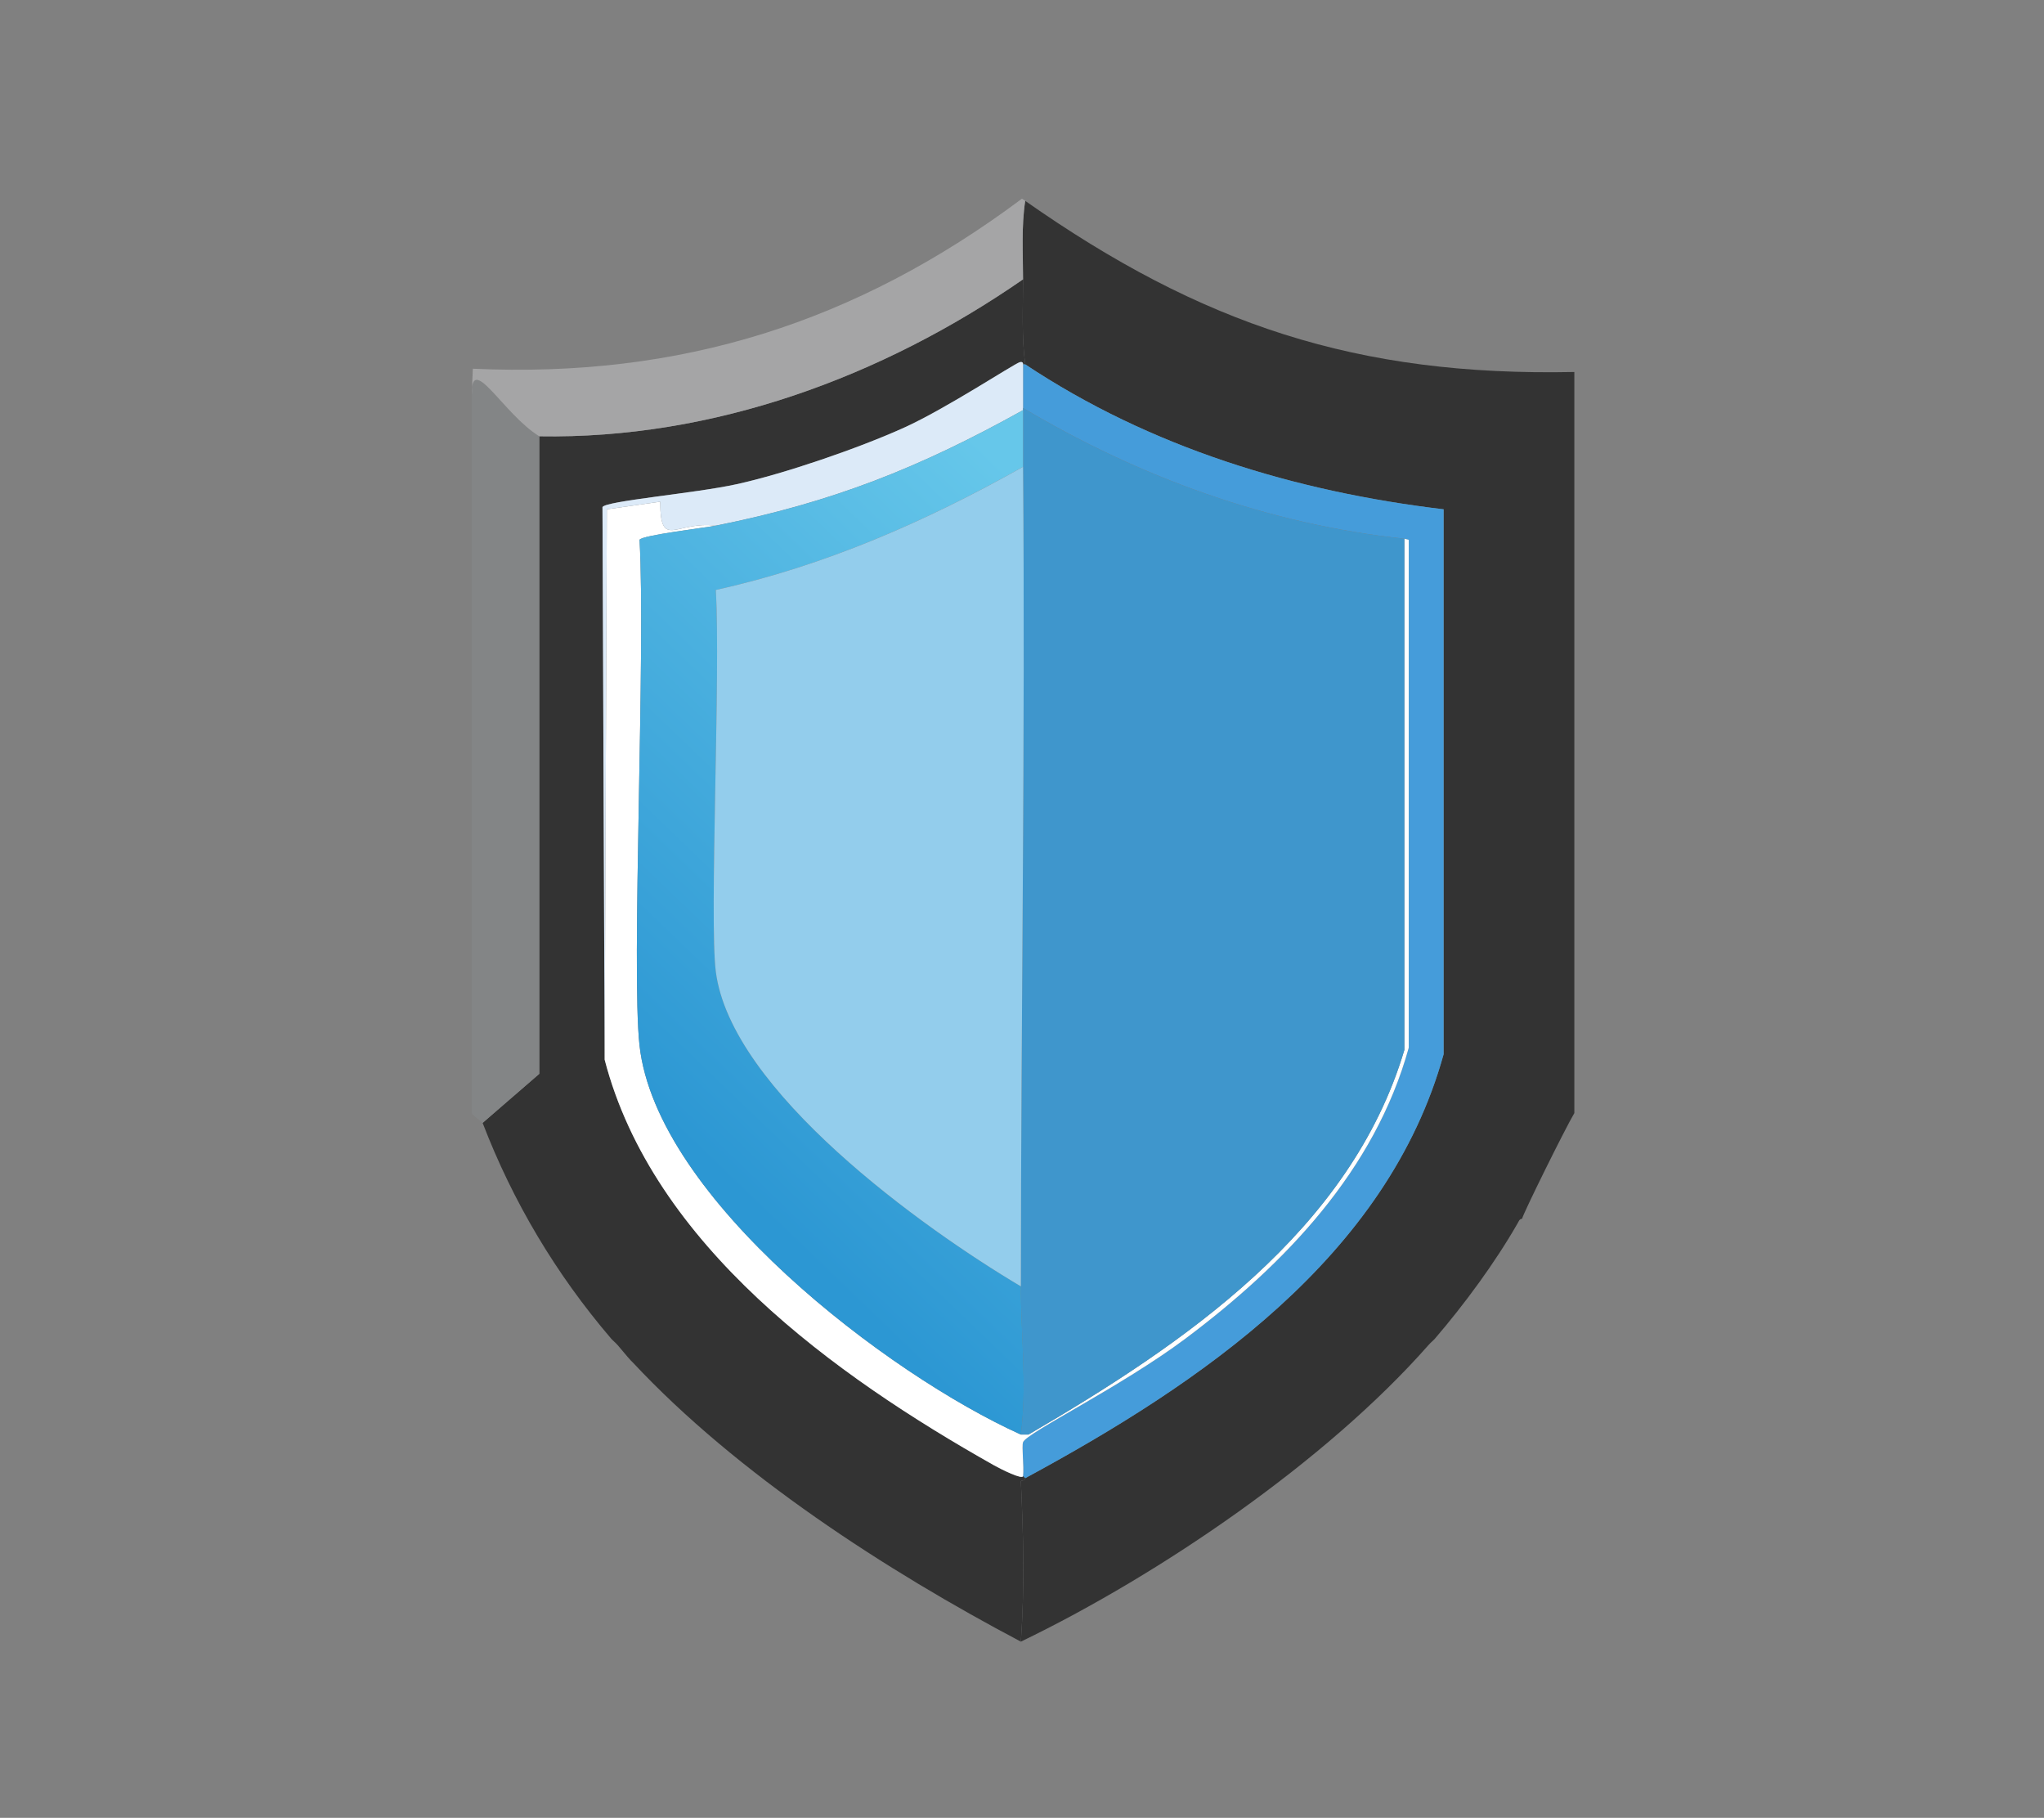 <?xml version="1.0" encoding="UTF-8"?><svg id="Layer_1" xmlns="http://www.w3.org/2000/svg" xmlns:xlink="http://www.w3.org/1999/xlink" viewBox="0 0 469 417"><rect x="0" y="0" width="469" height="417" fill="#808080" stroke="none"/><defs><style>.cls-1{fill:#3f96cc;}.cls-2{fill:#93cdec;}.cls-3{fill:#fff;}.cls-4{fill:#dceaf8;}.cls-5{fill:#838586;}.cls-6{fill:#a5a5a6;}.cls-7{fill:#333;}.cls-8{fill:#459cda;}.cls-9{fill:url(#linear-gradient);}</style><linearGradient id="linear-gradient" x1="269.43" y1="144.33" x2="156.82" y2="261.48" gradientUnits="userSpaceOnUse"><stop offset="0" stop-color="#66c7ea"/><stop offset="1" stop-color="#2c97d3"/></linearGradient></defs><g id="Generative_Object"><path class="cls-7" d="M349.24,279.58c-.6.03-.76.58-1,1-5.19,9.07-12.2,18.58-19,26.5-.32.38-.96.88-1.5,1.5-23.38,26.55-61.56,52.59-93.5,68,.88-12.21.59-24.51,0-36.75-.02-.35,1.15-.07,1-.75,40.18-21.72,83.12-50.72,96-97.25v-125c-34.1-4.05-67.35-14.19-96-33.25-.86-6.41-.5-13.02-.5-19.5,0-5.96-.41-12.09.5-18,40.4,28.33,76.06,40.28,126,39.25v170c-2.12,3.56-11.7,22.93-12,24.25Z"/><path class="cls-7" d="M235.24,83.58h-.5c.06-.46-.32-.63-.75-.5-1.45.46-16.9,10.65-26.5,15-10.37,4.7-27.43,10.57-38.5,13-9.6,2.11-30.09,3.83-30.75,5.25l.5,126.75c11.04,42.49,52.85,72.48,89.25,93,1.77,1,6.72,3.44,6.75,2.5l.5.5c.15.68-1.02.4-1,.75.59,12.24.88,24.54,0,36.75-30.84-16.27-65.17-38.49-89-64-.17-.18-.36-.35-.5-.5-1.03-1.11-1.99-2.36-3-3.5-.54-.62-1.18-1.12-1.5-1.5-12.69-14.83-22.58-31.46-29.5-49.5l13-11.25V100.08c39.93.69,78.63-13.59,111-36,0,6.48-.36,13.09.5,19.5Z"/><path class="cls-5" d="M123.74,100.08v146.25l-13,11.25c-.06-.16-2.23-1.65-2.5-2.25V90.58c-.19-10,7.25,4.45,15.5,9.5Z"/><path class="cls-6" d="M235.24,46.08c-.91,5.91-.5,12.04-.5,18-32.37,22.41-71.07,36.69-111,36-8.25-5.05-15.69-19.5-15.5-9.5l.25-6c47.71,2.2,87.99-10.62,126-39l.75.5Z"/><path class="cls-8" d="M235.24,339.08l-.5-.5c.25-2.19-.35-6.7,0-7.75.7-2.1,22.49-12.71,37.25-23.75,22.81-17.07,43.46-38.58,51.25-66.75v-116.5l-1-.25c-31.17-3.31-60.73-14.07-87.5-30v-10h.5c28.65,19.06,61.9,29.2,96,33.25v125c-12.88,46.53-55.82,75.53-96,97.25Z"/><path class="cls-3" d="M164.24,120.58c-2.41.48-17,2.2-17.5,3.25,1.46,25.25-1.93,98.64,0,116,3.9,35.11,56.98,75.49,87.5,89.25h1.75c35.61-20.81,73.84-46.61,86.25-88.25v-117.25l1,.25v116.5c-7.79,28.17-28.44,49.68-51.25,66.75-14.76,11.04-36.55,21.65-37.25,23.75-.35,1.05.25,5.56,0,7.75-.03.94-4.98-1.5-6.75-2.5-36.4-20.52-78.21-50.51-89.25-93l.5-126.25,12.25-1.75c.03,11.14,3.58,4.37,12.75,5.5Z"/><path class="cls-4" d="M234.74,83.58v10.5c-23.73,13.21-43.78,21.17-70.5,26.5-9.17-1.13-12.72,5.64-12.75-5.5l-12.25,1.75-.5,126.25-.5-126.75c.66-1.42,21.15-3.14,30.75-5.25,11.07-2.43,28.13-8.3,38.5-13,9.6-4.35,25.05-14.54,26.5-15,.43-.13.81.04.75.5Z"/><path class="cls-1" d="M322.24,123.58v117.25c-12.41,41.64-50.64,67.44-86.25,88.25h-1.75c1.46-11.28,0-22.72,0-34,.02-62.64,1.03-125.35.5-188v-13.5c26.77,15.93,56.33,26.69,87.5,30Z"/><path class="cls-9" d="M234.74,94.08v13c-22.17,12.48-45.54,22.75-70.5,28.25,1.14,19.03-1.51,75.44,0,87.5,3.43,27.33,47.52,58.94,70,72.25,0,11.28,1.46,22.72,0,34-30.52-13.76-83.6-54.14-87.5-89.25-1.93-17.36,1.46-90.75,0-116,.5-1.05,15.09-2.77,17.5-3.25,26.72-5.33,46.77-13.29,70.5-26.5Z"/><path class="cls-2" d="M234.74,107.08c.53,62.65-.48,125.36-.5,188-22.48-13.31-66.57-44.92-70-72.25-1.51-12.06,1.14-68.47,0-87.5,24.96-5.5,48.33-15.77,70.5-28.25Z"/></g></svg>